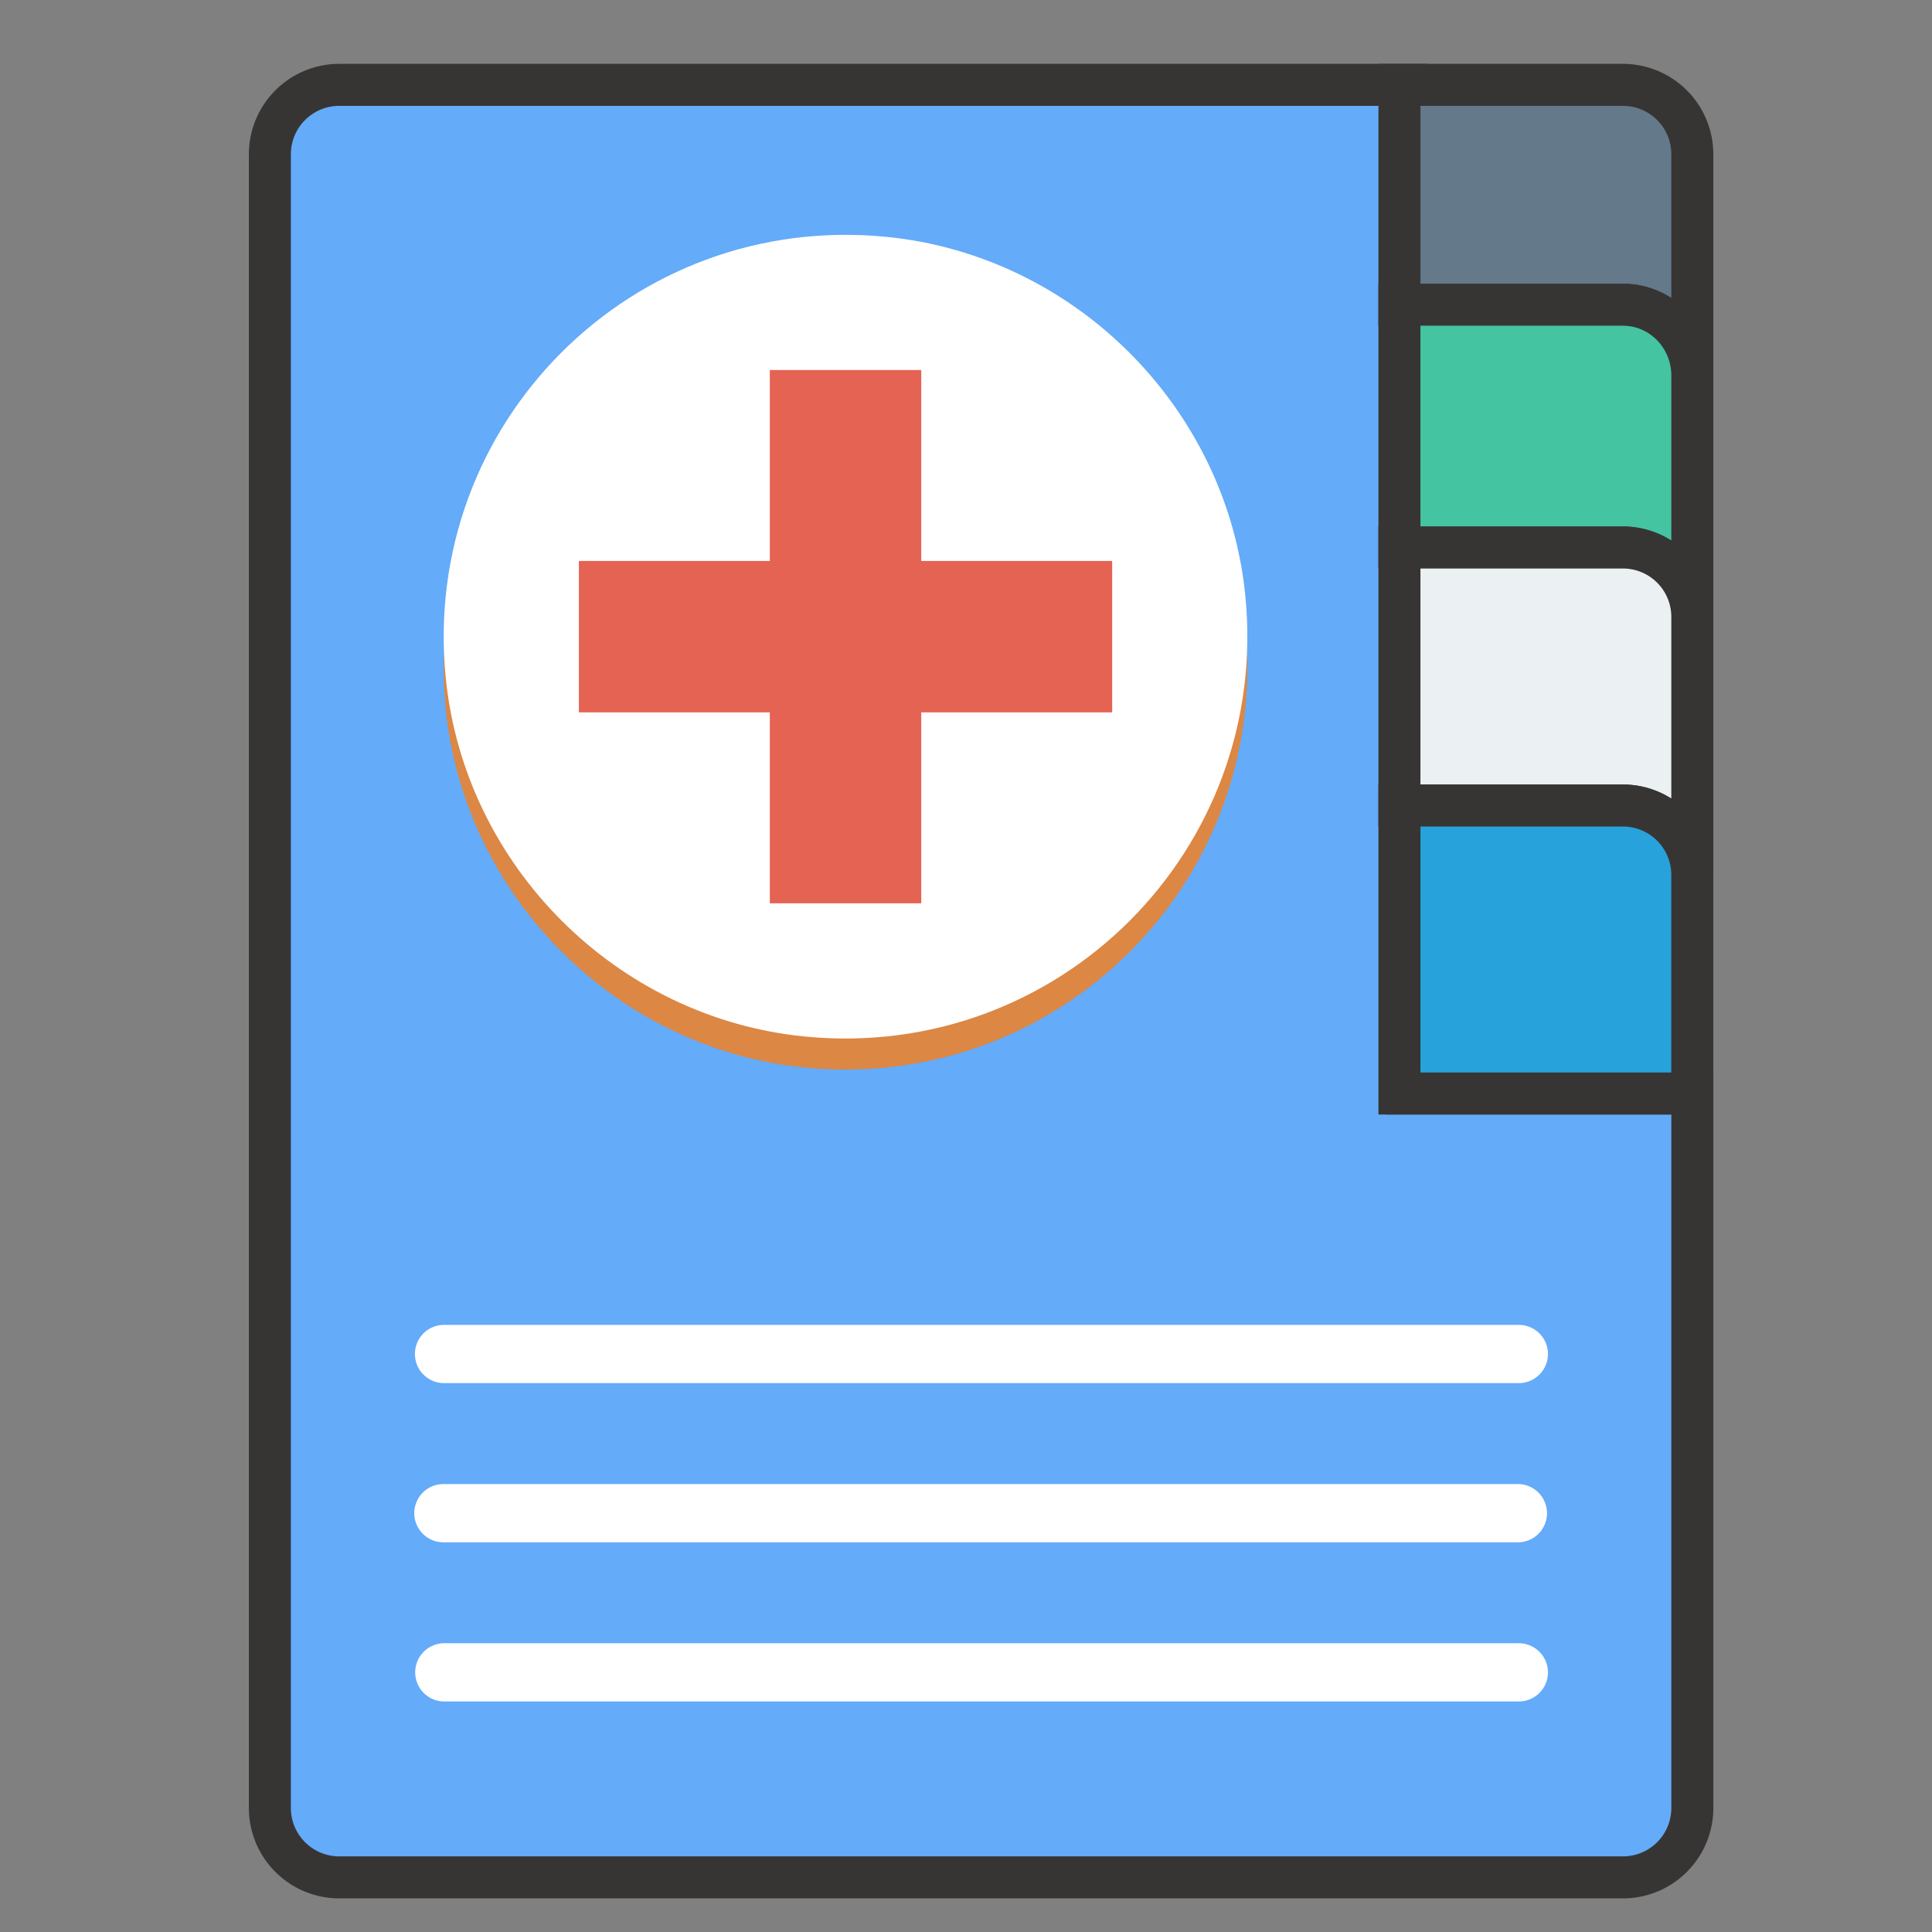 <svg xmlns="http://www.w3.org/2000/svg" width="128" height="128" viewBox="64 64 128 128"><rect x="64" y="64" width="128" height="128" fill="#808080" stroke="none"/><path fill="#64ABF9" stroke="#373534" stroke-width="2.783" stroke-miterlimit="10" d="M157.219 136.448V69.622H86.478a4.598 4.598 0 0 0-4.598 4.598v109.564a4.597 4.597 0 0 0 4.598 4.597h85.047a4.597 4.597 0 0 0 4.597-4.597v-47.335h-18.903v-.001z"/><path fill="#64798A" stroke="#373534" stroke-width="2.783" stroke-miterlimit="10" d="M171.523 69.622h-14.807V84.19h14.807c2.537 0 4.597 2.1 4.597 4.691V74.219a4.597 4.597 0 0 0-4.597-4.597z"/><path fill="#44C4A1" stroke="#373534" stroke-width="2.783" stroke-miterlimit="10" d="M171.523 84.189h-14.807v16.084h14.807a4.597 4.597 0 0 1 4.597 4.597V88.88c0-2.59-2.059-4.691-4.597-4.691z"/><path fill="#EBF0F3" stroke="#373534" stroke-width="2.783" stroke-miterlimit="10" d="M171.523 100.274h-14.807v17.094h14.807a4.598 4.598 0 0 1 4.597 4.597v-17.094a4.597 4.597 0 0 0-4.597-4.597z"/><path fill="#27A2DB" stroke="#373534" stroke-width="2.783" stroke-miterlimit="10" d="M171.523 117.368h-14.807v19.08h19.403v-14.483a4.596 4.596 0 0 0-4.596-4.597z"/><path fill="#DC8744" d="M142.202 92.727a18.71 18.71 0 0 0-6.67-6.671c-21.743-12.734-44.08 3.902-42.001 24.899 1.234 12.459 11.311 22.537 23.771 23.771 20.997 2.08 37.633-20.258 24.9-41.999z"/><path fill="#FFF" d="M146.506 103.464c-1.234-12.459-11.313-22.537-23.771-23.771-16.838-1.667-30.872 12.368-29.204 29.207 1.235 12.459 11.312 22.535 23.77 23.77 16.839 1.666 30.872-12.368 29.205-29.206z"/><path fill="#E56353" d="M137.685 101.165h-12.65v-12.65h-10.032v12.65h-12.65v10.031h12.65v12.651h10.032v-12.651h12.65z"/><path d="M164.625 151.777H93.376a1.93 1.93 0 0 0 0 3.859h71.249c1.064 0 1.931-.865 1.931-1.93s-.866-1.929-1.931-1.929zm0 10.547H93.376a1.927 1.927 0 0 0-1.929 1.928 1.93 1.93 0 0 0 1.929 1.93h71.249a1.93 1.93 0 0 0 0-3.858zm0 10.545H93.376a1.93 1.93 0 0 0 0 3.858h71.249a1.931 1.931 0 0 0 1.931-1.929 1.931 1.931 0 0 0-1.931-1.929z" fill="#FFF"/></svg>